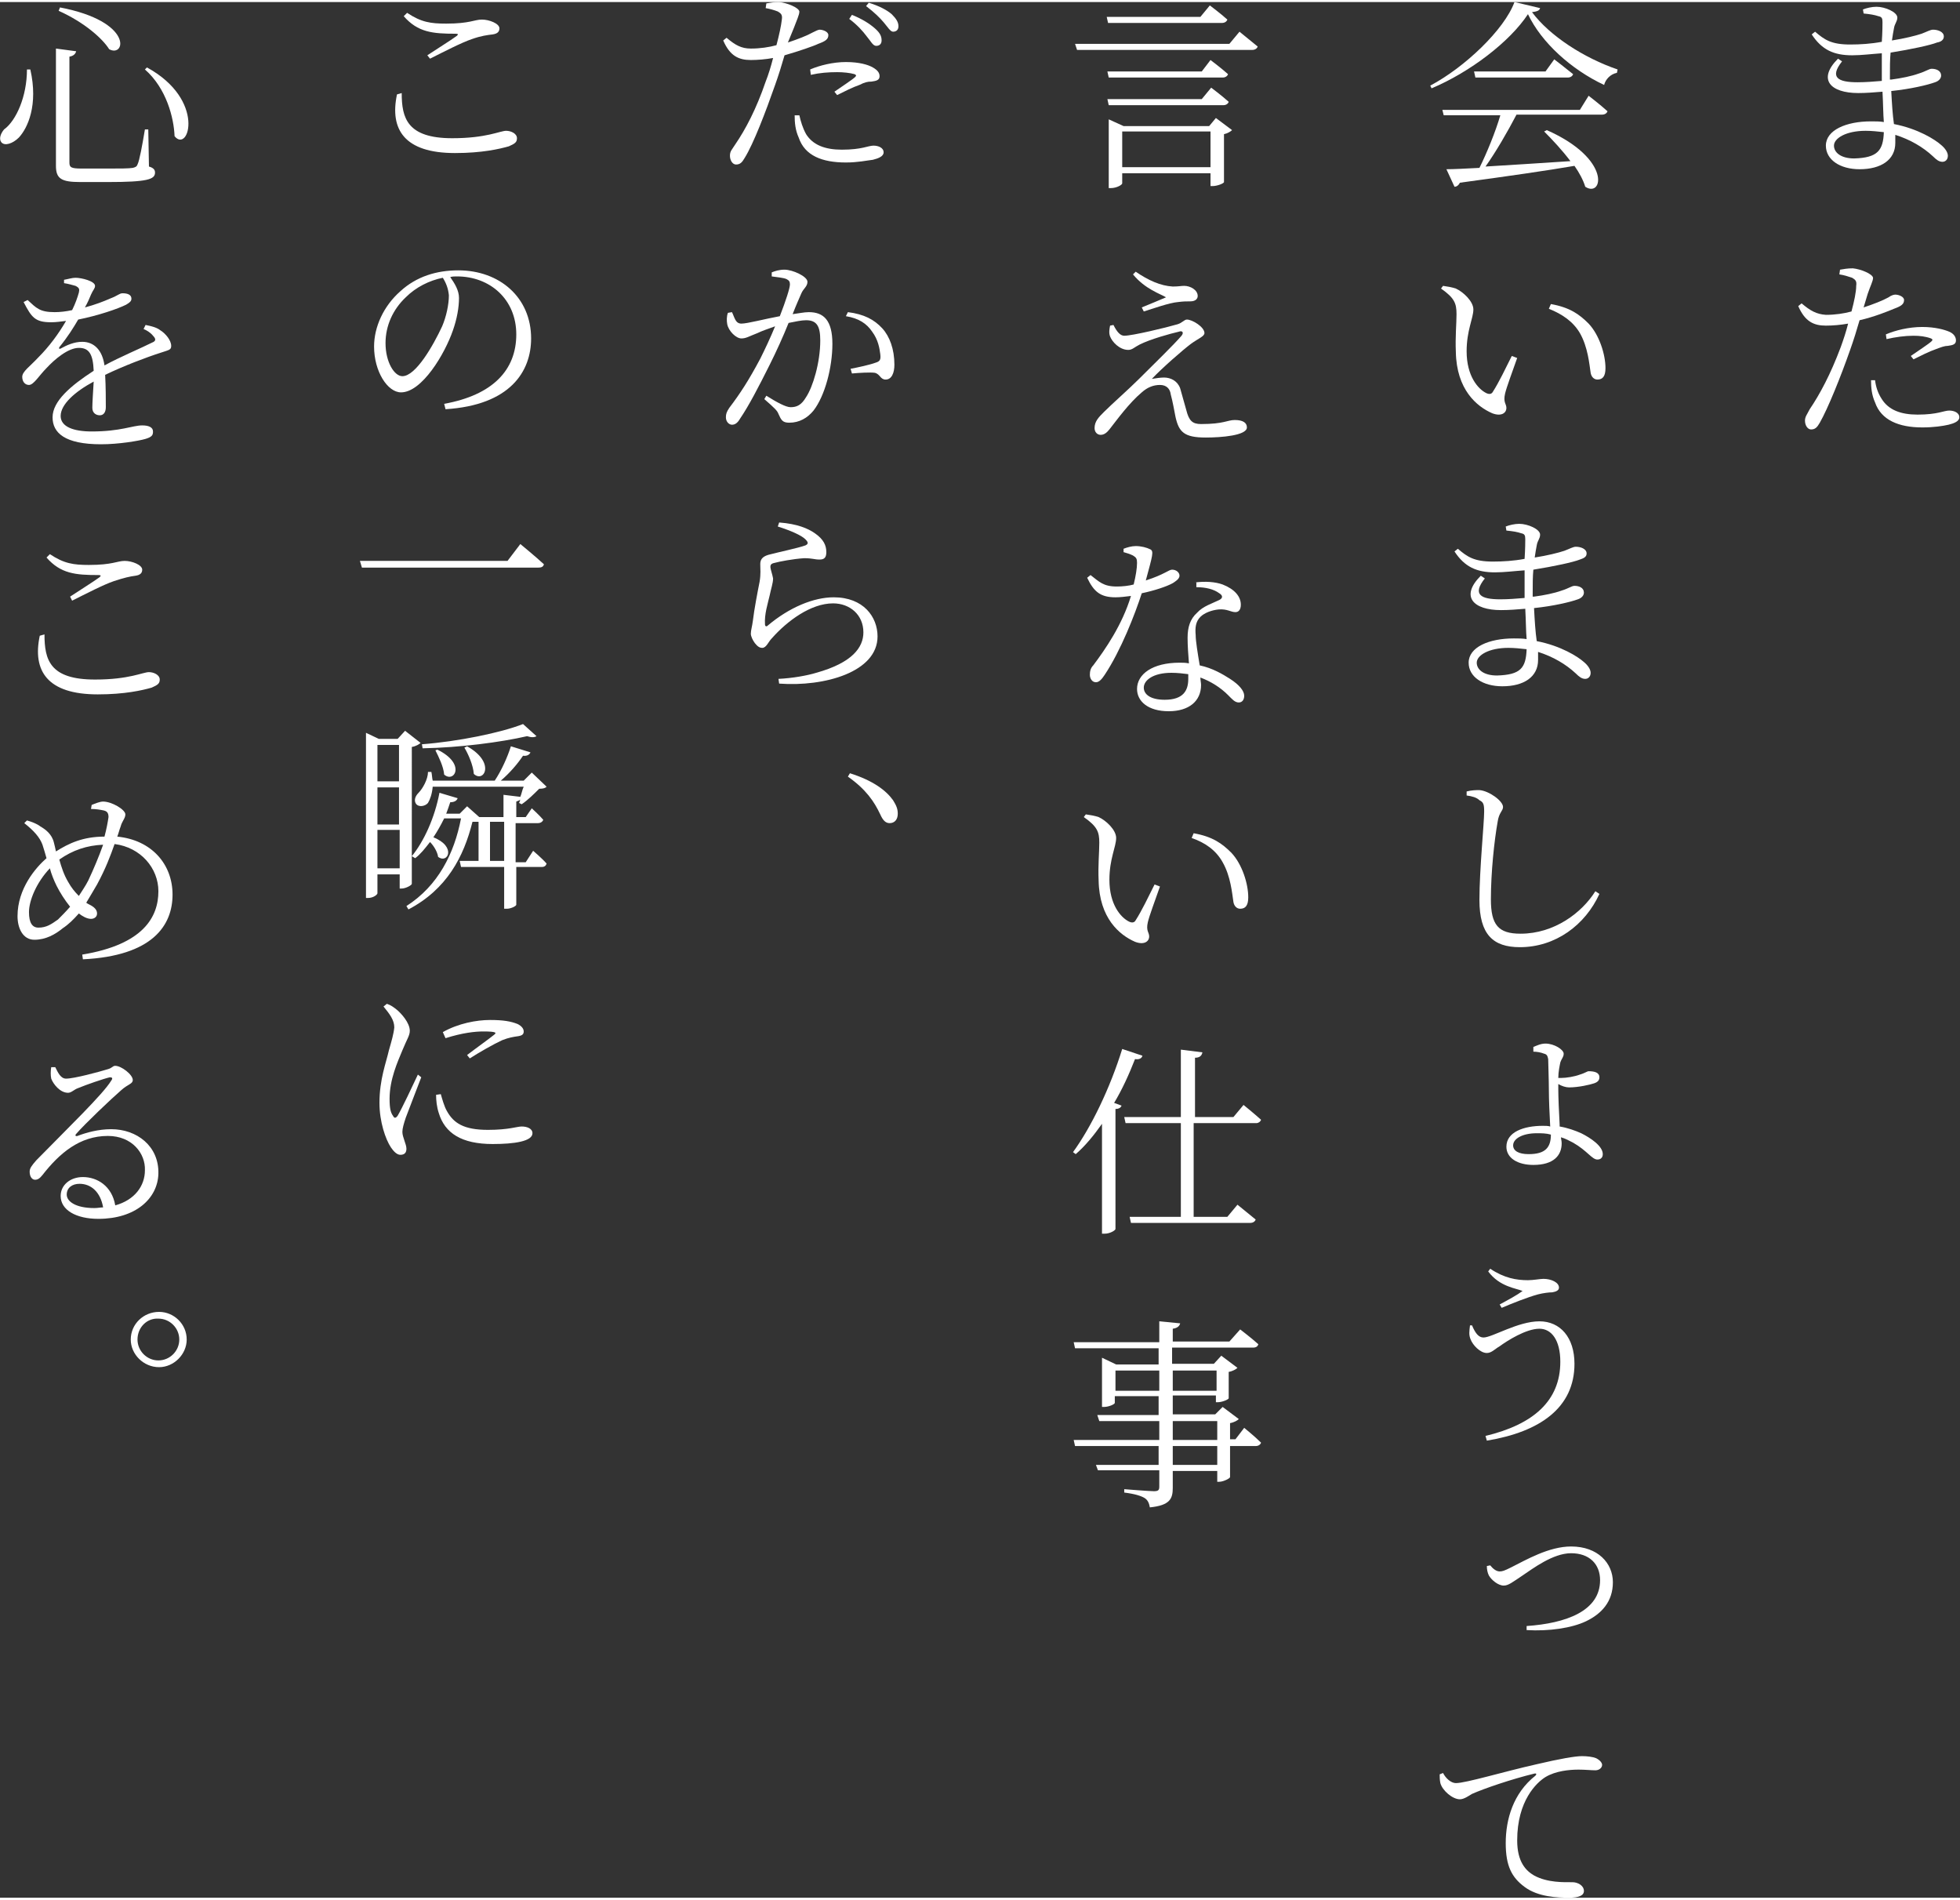 <?xml version="1.0" encoding="utf-8"?>
<!-- Generator: Adobe Illustrator 26.0.1, SVG Export Plug-In . SVG Version: 6.00 Build 0)  -->
<svg version="1.1" id="レイヤー_1" xmlns="http://www.w3.org/2000/svg" xmlns:xlink="http://www.w3.org/1999/xlink" x="0px"
	 y="0px" viewBox="0 0 290.8 281.2" style="enable-background:new 0 0 290.8 281.2;" xml:space="preserve" preserveAspectRatio="xMinYMid" width="291" height="282">
<rect x="0" y="0" width="290.8" height="281.2" fill="#333333" stroke="none"/>
<style type="text/css">
	.st0{fill:#FFFFFF;}
</style>
<g>
	<path class="st0" d="M280.6,11.5c1.5-0.2,3-0.5,4.1-0.9c1-0.3,1.5-0.7,1.9-0.7c0.7,0,1.4,0.3,1.4,1c0,0.4-0.3,0.8-0.9,1
		c-1.1,0.4-3.6,1-6.5,1.3c0.1,1.9,0.2,3.5,0.4,4.9c3.6,0.7,6.1,2.3,7,3.1c0.6,0.5,1,1.1,1,1.6c0,0.6-0.4,0.9-0.8,0.9
		c-0.5,0-0.9-0.3-1.4-0.8c-1.5-1.4-3.4-2.5-5.6-3.2c0,0.4,0,0.8,0,1.2c0,2.5-2.1,3.9-5.3,3.9c-2.9,0-5-1.4-5-3.5
		c0-2.3,3-3.6,6.7-3.6c0.7,0,1.3,0,1.9,0.1c-0.1-1.1-0.1-2.7-0.2-4.5c-1.2,0.1-2.4,0.2-3.6,0.2c-4.1,0-6.1-2-3-5.1l0.6,0.4
		c-1.9,2.4-0.6,3.1,2.3,3.1c1.2,0,2.4-0.1,3.6-0.2v-1.2c0-1,0-2,0-2.9c-1.5,0.1-3,0.3-4.4,0.3c-2.7,0-4.5-0.8-6-3.1l0.5-0.4
		c1.4,1.2,2.4,1.9,5.2,1.9c1.5,0,3.1-0.1,4.7-0.4c0.1-1.5,0.1-2.6,0.1-2.9c0-0.6-0.1-0.8-0.6-0.9c-0.6-0.2-1.2-0.3-2.2-0.4l-0.1-0.6
		c0.5-0.2,1.3-0.4,2-0.4c1.3,0,3.1,0.8,3.1,1.6c0,0.6-0.4,0.9-0.5,1.6c-0.1,0.5-0.2,1.1-0.3,1.8c1.9-0.3,3.5-0.7,4.4-1
		c0.8-0.3,1.3-0.6,1.7-0.6c0.7,0,1.6,0.3,1.6,1c0,0.5-0.4,0.8-1,0.9c-1,0.4-3.8,1-6.9,1.5c-0.1,1-0.1,2.2-0.1,3.6V11.5z M279.5,19.3
		c-0.9-0.1-1.8-0.2-2.7-0.2c-2.9,0-4.7,1.1-4.7,2.2c0,1,1,1.9,3,1.9C278.6,23.1,279.4,22,279.5,19.3z"/>
	<path class="st0" d="M276.5,45.3c1.5-0.5,2.8-1,3.7-1.5c0.4-0.3,0.8-0.4,1-0.4c0.5,0,1.3,0.3,1.3,0.8c0,0.6-0.4,0.9-1.5,1.3
		c-0.7,0.3-2.9,1.2-5.1,1.7c-0.4,1.4-0.9,3-1.4,4.4c-1.4,4-3.3,8.7-4.5,10.8c-0.4,0.7-0.7,1-1.3,1c-0.5,0-0.9-0.6-0.9-1.3
		c0-0.6,0.3-0.9,0.7-1.7c1.5-2.2,3.1-5.2,4.6-9.2c0.4-1.1,0.8-2.3,1.1-3.5c-1.1,0.2-2.3,0.3-3.3,0.3c-1.8,0-3.1-0.6-4.1-2.9l0.5-0.4
		c1.3,1.1,2.2,1.6,3.6,1.7c1.4,0,2.7-0.2,3.8-0.5c0.4-1.5,0.7-2.9,0.7-3.8c0.1-0.7-0.1-0.9-0.6-1.2c-0.6-0.2-1.2-0.4-1.9-0.5
		l0.1-0.7c0.6-0.1,1.1-0.2,1.9-0.2c1.1,0.1,2.9,0.8,3,1.4c0,0.5-0.4,1.2-0.8,2.4L276.5,45.3z M278.2,56.1c0.1,0.9,0.4,1.9,1,2.8
		c1,1.6,2.8,2.3,5.3,2.3c3,0,3.9-0.6,4.7-0.6c0.7,0,1.5,0.3,1.5,1c0,0.6-0.8,0.9-1.6,1.1c-0.9,0.2-2.2,0.4-3.9,0.4
		c-3.5,0-6.1-1.1-7-3.7c-0.5-1.1-0.6-2.2-0.6-3.3L278.2,56.1z M279.8,49.3c1.4-0.6,3.4-1.1,5.4-1.1c1.9,0,3.3,0.4,4,0.7s1,0.8,1,1.3
		c0,0.6-0.5,0.7-1.2,0.8c-0.5,0-1,0.2-1.8,0.5c-0.9,0.3-2.3,1-3.3,1.5l-0.4-0.5c1-0.7,2.7-1.8,3.1-2.2c0.2-0.2,0.1-0.3-0.1-0.4
		c-0.8-0.3-1.7-0.4-2.6-0.4c-1.3,0-2.7,0.2-4,0.5L279.8,49.3z"/>
	<path class="st0" d="M228.5,0.9c-0.1,0.4-0.5,0.5-1.2,0.6c2.6,3.5,7.7,6.8,12.7,8.5l-0.1,0.5c-1,0.2-1.7,1-1.9,1.8
		c-4.9-2.3-9.3-6.3-11.3-10.5c-2.7,4.1-8.6,8.6-14.3,11l-0.2-0.4c5.1-2.7,11-8.3,12.5-12.4L228.5,0.9z M235.7,13.9
		c0,0,1.7,1.3,2.8,2.3c-0.1,0.3-0.4,0.5-0.8,0.5H225c-1.3,2.5-3.1,5.6-4.6,7.7c3.5-0.2,7.9-0.5,12.6-0.8c-1.2-1.6-2.7-3.2-3.9-4.4
		l0.4-0.2c9.7,4.3,8.3,10.1,5.7,8.4c-0.3-1-0.9-2.1-1.6-3.1c-4.1,0.7-9.6,1.5-17,2.5c-0.2,0.4-0.5,0.6-0.8,0.6l-1.2-2.6
		c1.2,0,2.9-0.1,4.9-0.2c1.1-2.2,2.4-5.4,3.1-7.8h-8.4l-0.2-0.8h20.4L235.7,13.9z M230.6,8.5c0,0,1.7,1.3,2.8,2.2
		c-0.1,0.3-0.4,0.5-0.8,0.5h-13.7l-0.2-0.9h10.6L230.6,8.5z"/>
	<path class="st0" d="M216.1,46.3c0-1.6-0.3-2.4-2.3-3.8l0.3-0.4c0.7,0.1,1.3,0.2,1.9,0.4c1.1,0.5,2.6,1.9,2.6,3.1
		c0,1.3-1,3.1-1,6.2c0,3.7,1.7,5.6,2.9,6.2c0.4,0.2,0.8,0.2,1-0.2c0.9-1.4,1.9-3.5,2.8-5.3l0.8,0.3c-0.7,2-1.6,4.4-1.8,5.3
		c-0.3,1.3,0.2,1.5,0.2,2.1c0,0.8-0.8,1.3-2.1,0.8c-2.3-1-5.3-3.5-5.4-9.1C215.9,49.7,216.1,47.7,216.1,46.3z M229.8,45.5l0.3-0.7
		c2.8,0.5,4.2,1.5,5.6,2.9c1.6,1.7,2.5,4.6,2.5,6.6c0,1.2-0.4,1.7-1.2,1.7c-0.5,0-0.9-0.4-1-1c-0.2-1.3-0.4-3.8-1.6-5.9
		C233.4,47.4,231.8,46.3,229.8,45.5z"/>
	<path class="st0" d="M227.6,88.2c1.5-0.2,3-0.5,4.1-0.9c1-0.3,1.5-0.7,1.9-0.7c0.7,0,1.4,0.3,1.4,1c0,0.4-0.3,0.8-0.9,1
		c-1.1,0.4-3.6,1-6.5,1.3c0.1,1.9,0.2,3.5,0.4,4.9c3.6,0.7,6.1,2.3,7,3.1c0.6,0.5,1,1.1,1,1.6c0,0.6-0.4,0.9-0.8,0.9
		c-0.5,0-0.9-0.3-1.4-0.8c-1.5-1.4-3.4-2.5-5.6-3.2c0,0.4,0,0.8,0,1.2c0,2.5-2.1,3.9-5.3,3.9c-2.9,0-5-1.4-5-3.5
		c0-2.3,3-3.6,6.7-3.6c0.7,0,1.3,0,1.9,0.1c-0.1-1.1-0.1-2.7-0.2-4.5c-1.2,0.1-2.4,0.2-3.6,0.2c-4.1,0-6.1-2-3-5.1l0.6,0.4
		c-1.9,2.4-0.6,3.1,2.3,3.1c1.2,0,2.4-0.1,3.6-0.2v-1.2c0-1,0-2,0-2.9c-1.5,0.1-3,0.3-4.4,0.3c-2.7,0-4.5-0.8-6-3.1l0.5-0.4
		c1.4,1.2,2.4,1.9,5.2,1.9c1.5,0,3.1-0.1,4.7-0.4c0.1-1.5,0.1-2.6,0.1-2.9c0-0.6-0.1-0.8-0.6-0.9c-0.6-0.2-1.2-0.3-2.2-0.4l-0.1-0.6
		c0.5-0.2,1.3-0.4,2-0.4c1.3,0,3.1,0.8,3.1,1.6c0,0.6-0.4,0.9-0.5,1.6c-0.1,0.5-0.2,1.1-0.3,1.8c1.9-0.3,3.5-0.7,4.4-1
		c0.8-0.3,1.3-0.6,1.7-0.6c0.7,0,1.6,0.3,1.6,1c0,0.5-0.4,0.7-1,0.9c-1,0.4-3.8,1-6.9,1.5c-0.1,1-0.1,2.2-0.1,3.6V88.2z M226.5,96
		c-0.9-0.1-1.8-0.2-2.7-0.2c-2.9,0-4.7,1.1-4.7,2.2c0,1,1,1.9,3,1.9C225.6,99.8,226.4,98.8,226.5,96z"/>
	<path class="st0" d="M217.6,117.7v-0.6c0.8-0.2,1.4-0.2,1.9-0.2c1.4,0.1,3.5,1.6,3.5,2.5c0,0.6-0.6,0.8-0.8,2.2
		c-0.5,2.8-1,7.5-1,11.5c0,3.8,1.1,5.1,4.4,5.1c5,0,9.1-3.1,11.1-6.3l0.6,0.4c-2.1,4.6-6.5,7.9-11.8,7.9c-4,0-6-1.9-6-7
		c0-4.5,0.7-11.4,0.7-13.1c0-1.1-0.1-1.4-0.7-1.7C219.1,118,218.4,117.8,217.6,117.7z"/>
	<path class="st0" d="M231.4,166.8c1.2,0.2,2.3,0.6,3.2,1c1.4,0.7,3.2,1.9,3.2,3.1c0,0.5-0.3,0.8-0.8,0.8c-0.8,0-1.5-1.3-3.6-2.5
		c-0.6-0.3-1.1-0.6-1.8-0.8c0,0.3,0.1,0.5,0.1,0.9c0,1.8-1.2,3.2-4.2,3.2c-2.3,0-4-1-4-2.7c0-2.2,2.6-3.1,5.4-3.1
		c0.4,0,0.8,0,1.1,0.1c-0.1-1.7-0.2-4.1-0.2-5.5c0-1.3-0.1-4.1-0.1-4.5c-0.1-0.5-0.2-0.7-0.6-0.8c-0.5-0.2-1.1-0.3-1.6-0.3V155
		c0.5-0.2,1.1-0.5,1.8-0.5c1.3,0,2.7,0.9,2.7,1.5c0,0.5-0.3,0.7-0.5,1.3c-0.1,0.5-0.3,1.4-0.3,2.3c0.2,0,0.3,0,0.4,0
		c0.8,0,2-0.2,2.8-0.5c0.7-0.2,1.1-0.5,1.3-0.5c0.9,0,1.6,0.2,1.6,0.9c0,0.4-0.2,0.7-0.8,0.9c-0.6,0.2-2.3,0.6-3.7,0.6
		c-0.5,0-1.1-0.2-1.6-0.5c0,0.3,0,0.6,0,0.8c0,1.1,0.1,3.5,0.2,5.2L231.4,166.8z M230.1,168c-0.7-0.2-1.4-0.2-2.1-0.2
		c-2.1,0-3.5,0.8-3.5,1.8c0,0.8,0.8,1.3,2.3,1.3C229.3,170.9,230.1,169.9,230.1,168z"/>
	<path class="st0" d="M218.4,196.3c0.5,1.2,1,1.8,1.7,1.8c1.3,0,5.1-2.4,8.3-2.4c3.1,0,5.2,2.4,5.2,6.3c0,6.5-5.1,10.1-13,11.4
		l-0.2-0.7c7.1-1.7,11.1-5.2,11.1-11c0-3.2-1.3-4.9-3.1-4.9c-2,0-4.8,1.8-5.9,2.6c-0.7,0.4-1.2,1-1.9,1c-1,0-2.1-1.2-2.4-2
		c-0.3-0.7-0.2-1.2-0.1-2.1L218.4,196.3z M220.8,188.3l0.3-0.4c2.1,1.4,3.9,1.7,5.6,1.7c0.8,0,1.8-0.2,2.3-0.2
		c1.1,0,2.3,0.5,2.3,1.3c0,0.4-0.4,0.6-1,0.7c-0.5,0-1.3,0.1-2.1,0.3c-1.5,0.4-4,1.4-5.4,2l-0.3-0.5c1.3-0.7,2.6-1.4,3.4-2
		C225,190.8,222.5,190.6,220.8,188.3z"/>
	<path class="st0" d="M221.1,231.9c0.4,0.5,0.9,0.9,1.4,0.9c0.4,0,0.7-0.1,1.7-0.6c2.2-1.1,5.6-3.1,8.9-3.1c4,0,6.2,2.5,6.2,5.3
		c0,2.9-1.7,4.7-4,5.8c-2.1,1-5.5,1.5-8.8,1.3l0-0.6c5.8-0.4,10.9-2.2,10.9-6.8c0-2.4-1.6-4-4.3-4c-2.7,0-5.7,2.3-7.2,3.3
		c-1.5,1-2.1,1.5-2.8,1.5c-0.8,0-1.8-0.8-2.2-1.5c-0.2-0.4-0.3-0.9-0.3-1.4L221.1,231.9z"/>
	<path class="st0" d="M214.1,262.7c0.4,0.8,1.2,1.5,1.9,1.5c1.5,0,7.1-1.7,12-2.8c3.4-0.8,5.7-1.2,6.7-1.2c0.8,0,1.6,0.1,2.1,0.3
		c0.6,0.3,0.9,0.7,0.9,1c0,0.4-0.4,0.8-1,0.8c-0.6,0-1.5-0.1-2.5-0.1c-1.4,0-3.4,0.2-4.9,1.1c-1.3,0.8-4.2,3.5-4.2,9.4
		c0,3.2,1.3,4.5,2.5,5.2c2,1.1,4.5,1,5.7,1c0.8,0,1.7,0.5,1.7,1.3c0,0.7-0.8,1-2.2,1c-1.7,0-4.6-0.1-6.6-1.6
		c-1.9-1.4-2.8-3.1-2.8-6.5c0-3.5,1.1-7.4,4.4-10c0.2-0.2,0.2-0.4-0.2-0.3c-3.3,0.8-7.4,2.2-9.2,3c-0.5,0.3-1.2,0.8-1.8,0.8
		c-1.1,0-2.6-1.3-2.9-2.4c-0.1-0.5-0.1-0.9-0.1-1.3L214.1,262.7z"/>
	<path class="st0" d="M183.9,4.4c0,0,1.6,1.3,2.7,2.2c-0.1,0.3-0.4,0.5-0.8,0.5h-26l-0.3-0.9h22.9L183.9,4.4z M164.4,3.1l-0.2-0.9
		h13.9l1.4-1.7c0,0,1.6,1.2,2.6,2.1c-0.1,0.3-0.4,0.5-0.8,0.5H164.4z M179.6,8.6c0,0,1.6,1.2,2.6,2.1c-0.1,0.3-0.4,0.5-0.8,0.5
		h-16.9l-0.2-0.9h14L179.6,8.6z M164.3,14.4h14l1.4-1.7c0,0,1.6,1.2,2.6,2.1c-0.1,0.3-0.4,0.5-0.8,0.5h-17L164.3,14.4z M180.4,17.2
		l2.4,1.8c-0.2,0.2-0.7,0.5-1.2,0.6v7.1c0,0.2-1,0.6-1.7,0.6h-0.3v-1.9h-13.1v1.5c0,0.2-0.8,0.7-1.7,0.7h-0.3V17.4l2.2,1h12.7
		L180.4,17.2z M179.6,24.5v-5.3h-13.1v5.3H179.6z"/>
	<path class="st0" d="M165.2,47.9c0.5,1,1,1.6,1.6,1.6c1.2,0,6.2-1.2,7.9-1.7c0.7-0.2,1-0.7,1.4-0.7c0.8,0,2.6,1.1,2.6,2
		c0,0.5-0.9,0.8-2,1.6c-1.2,0.9-4.3,3.6-5.8,5.2c0.6-0.1,1.3-0.2,1.8-0.2c1,0,2,0.5,2.4,1.6c0.3,1,0.6,2.2,0.9,3.2
		c0.4,1.6,0.9,2.1,2.2,2.1c3.4,0,3.9-0.6,5-0.6c1.2,0,1.8,0.4,1.8,1.1c0,1.2-3.8,1.5-6.1,1.5c-3.2,0-4-0.8-4.5-3.1
		c-0.2-1-0.4-2.2-0.7-3.3c-0.1-0.8-0.6-1.4-1.6-1.4c-0.9,0-1.8,0.3-2.7,1.1c-1.9,1.6-3.7,4.1-4.8,5.5c-0.4,0.5-0.8,0.8-1.3,0.8
		c-0.5,0-0.9-0.4-0.9-1c0-1,0.6-1.6,1.4-2.4c1.2-1.2,3.7-3.4,5.2-4.9c2.2-2.2,5.1-5,6.3-6.4c0.4-0.5,0.1-0.8-0.4-0.6
		c-1.3,0.3-4.2,1.1-5.8,1.9c-0.8,0.4-1.1,0.8-1.7,0.8c-1.3,0-2.4-1.2-2.7-2c-0.2-0.5-0.1-1.1,0-1.6L165.2,47.9z M168.1,40.4l0.4-0.4
		c1.9,1.3,3.7,2.1,5.5,2.2c0.9,0,1.2-0.1,1.7-0.1c0.9,0,2,0.6,2,1.5c0,0.4-0.3,0.8-1.1,0.8c-0.6,0-1,0-1.8,0.1
		c-1.3,0.1-3.8,1-5.1,1.4l-0.3-0.6c1.2-0.5,2.7-1.1,3.6-1.5C172.2,43.3,169.9,42.6,168.1,40.4z"/>
	<path class="st0" d="M166.7,81.1c0.5-0.2,1.2-0.4,1.8-0.4c0.8,0,1.6,0.2,2.2,0.5c0.5,0.3,0.3,0.9-0.7,4.6c2.8-0.9,3.4-1.6,3.9-1.6
		c0.6,0,1.1,0.4,1.1,0.9s-0.7,0.9-1,1.1c-0.9,0.5-2.7,1.1-4.6,1.5c-1,3.1-3.1,8.5-5.5,12.1c-0.4,0.6-0.8,1.1-1.3,1.1
		c-0.6,0-0.9-0.6-0.9-1.1c0-0.5,0.1-1,0.5-1.4c1.8-2.4,4.3-6,5.6-10.3c-0.8,0.1-1.6,0.2-2.3,0.2c-2.2,0-3.2-0.8-4.2-2.9l0.5-0.4
		c1.3,1,1.9,1.7,3.9,1.7c0.8,0,1.8-0.1,2.5-0.3c0.3-1.2,0.5-2.4,0.5-3.2c0-0.6-0.1-0.8-0.6-1.1c-0.4-0.2-1-0.4-1.4-0.5V81.1z
		 M177.3,86.1c1.5-0.2,3-0.1,4.1,0.3c1.8,0.7,2.7,1.8,2.7,3c0,0.7-0.3,1.1-0.8,1.1c-0.7,0-1.2-0.5-2.5-0.4c-1,0.1-2.1,0.5-2.7,1.1
		c-0.7,0.7-0.8,1.6-0.7,2.7c0,0.9,0.3,2.7,0.6,4.5c1.9,0.4,3.4,1.3,4.5,2c1.4,0.9,2.1,1.8,2.1,2.5c0,0.6-0.3,1-0.8,1
		c-0.6,0-1-0.5-1.6-1.1c-1.1-1.1-2.5-2-4.1-2.6c0,0.4,0.1,0.8,0.1,1.1c0,2.4-1.8,3.9-4.8,3.9c-3.1,0-4.7-1.5-4.7-3.3
		c0-2.2,2.3-3.9,6.3-3.9c0.5,0,0.9,0,1.4,0.1c-0.1-1.3-0.2-2.6-0.2-3.8c0-1.6,0.4-2.8,1.4-3.7c0.9-1,2.3-1.4,3.3-1.9
		c0.6-0.3,0.5-0.7,0-1c-0.8-0.6-2-0.9-3.4-0.9V86.1z M176.3,99.7c-0.8-0.1-1.6-0.2-2.5-0.2c-2.7,0-4.1,1.1-4.1,2.2
		c0,1,1,1.8,3.1,1.8c2.8,0,3.5-1.4,3.5-3.1V99.7z"/>
	<path class="st0" d="M163.1,124.7c0-1.6-0.3-2.4-2.3-3.8l0.3-0.4c0.7,0.1,1.3,0.2,1.9,0.4c1.1,0.5,2.6,1.9,2.6,3.1
		c0,1.3-1,3.1-1,6.2c0,3.7,1.7,5.6,2.9,6.2c0.4,0.2,0.8,0.2,1-0.2c0.9-1.4,1.9-3.5,2.8-5.3l0.8,0.3c-0.7,2-1.6,4.4-1.8,5.3
		c-0.3,1.3,0.2,1.5,0.2,2.1c0,0.8-0.8,1.3-2.1,0.8c-2.3-1-5.3-3.5-5.4-9.1C162.9,128.1,163.1,126.1,163.1,124.7z M176.8,124l0.3-0.7
		c2.8,0.5,4.2,1.5,5.6,2.9c1.6,1.7,2.5,4.6,2.5,6.6c0,1.2-0.4,1.7-1.2,1.7c-0.5,0-0.9-0.4-1-1c-0.2-1.3-0.4-3.8-1.6-5.9
		C180.4,125.8,178.8,124.7,176.8,124z"/>
	<path class="st0" d="M169.5,156.3c-0.1,0.4-0.5,0.6-1.1,0.5c-0.9,2.3-1.9,4.5-3.1,6.5l1.1,0.4c-0.1,0.3-0.4,0.5-0.9,0.5V182
		c0,0.2-0.8,0.7-1.6,0.7h-0.4v-16.3c-1.2,1.7-2.5,3.3-3.9,4.5l-0.4-0.3c2.7-3.7,5.5-9.5,7.3-15.3L169.5,156.3z M177.1,166.3v13.9h5
		l1.5-1.8c0,0,1.6,1.3,2.7,2.2c-0.1,0.3-0.4,0.5-0.8,0.5h-17.7l-0.2-0.9h7.6v-13.9h-8.2l-0.2-0.9h8.4v-10l3.2,0.4
		c-0.1,0.5-0.4,0.8-1.1,0.8v8.8h5.7l1.5-1.8c0,0,1.6,1.3,2.6,2.2c-0.1,0.3-0.4,0.5-0.7,0.5H177.1z"/>
	<path class="st0" d="M184.6,211.5c0,0,1.6,1.3,2.5,2.2c-0.1,0.3-0.4,0.5-0.8,0.5h-3.8v4.6c0,0.2-1,0.7-1.6,0.7h-0.3v-1.6H174v2.5
		c0,1.6-0.4,2.6-3.4,2.9c-0.1-0.6-0.3-1.1-0.8-1.4c-0.5-0.3-1.4-0.6-3-0.8v-0.5c0,0,3.7,0.3,4.4,0.3c0.7,0,0.8-0.2,0.8-0.7v-2.4
		h-9.1l-0.3-0.8h9.3v-2.8h-12.4l-0.2-0.9H172v-2.8h-8.9l-0.3-0.9h9.1v-2.8h-6.5v1c0,0.2-0.9,0.6-1.6,0.6h-0.3v-7.3l2.1,1h6.3v-2.4
		h-12.4l-0.2-0.9H172v-3.1l3.1,0.3c-0.1,0.4-0.4,0.7-1.1,0.8v1.9h8.4l1.6-1.8c0,0,1.7,1.3,2.7,2.2c-0.1,0.3-0.3,0.5-0.8,0.5h-12v2.4
		h6.2l1.1-1.2l2.4,1.8c-0.2,0.2-0.7,0.5-1.3,0.6v3.9c0,0.2-1,0.6-1.6,0.6h-0.3v-1H174v2.8h6.3l1.1-1.1l2.4,1.8
		c-0.2,0.2-0.7,0.5-1.3,0.6v2.4h0.8L184.6,211.5z M172,206v-3h-6.5v3H172z M174,203v3h6.5v-3H174z M174,213.3h6.6v-2.8H174V213.3z
		 M180.6,214.2H174v2.8h6.6V214.2z"/>
	<path class="st0" d="M116.9,6c1.5-0.5,2.8-1,3.7-1.5c0.4-0.2,0.8-0.4,1-0.4c0.5,0,1.3,0.3,1.3,0.8c0,0.6-0.4,0.9-1.5,1.3
		c-0.6,0.3-2.9,1.1-5,1.7c-0.4,1.4-0.9,3-1.4,4.4c-1.4,4-3.2,8.7-4.5,10.8c-0.4,0.7-0.7,1-1.3,1c-0.5,0-0.9-0.6-0.9-1.3
		c0-0.7,0.3-0.9,0.8-1.7c1.5-2.2,3.1-5.2,4.5-9.3c0.4-1,0.8-2.3,1.1-3.5c-1.1,0.2-2.3,0.3-3.3,0.3c-1.8,0-3.1-0.6-4.1-2.9l0.5-0.4
		c1.3,1.1,2.2,1.6,3.6,1.6c1.4,0,2.7-0.2,3.8-0.5c0.4-1.5,0.7-2.9,0.8-3.8c0.1-0.7-0.1-0.9-0.6-1.2c-0.5-0.2-1.2-0.4-1.8-0.5
		l0.1-0.7c0.6-0.1,1.1-0.2,1.9-0.2c1.1,0.1,2.9,0.8,3,1.4c0,0.5-0.4,1.3-0.8,2.4L116.9,6z M118.6,16.8c0.2,0.9,0.5,1.9,1,2.8
		c1,1.6,2.8,2.3,5.3,2.3c3,0,3.9-0.6,4.7-0.6c0.7,0,1.5,0.3,1.5,1c0,0.6-0.8,0.9-1.6,1.1c-0.9,0.1-2.2,0.4-4,0.4c-3.5,0-6.1-1-7-3.7
		c-0.5-1.1-0.6-2.2-0.6-3.3L118.6,16.8z M120.2,10c1.4-0.6,3.4-1.1,5.3-1.1c2,0,3.3,0.4,4,0.8c0.7,0.4,1,0.8,1,1.3
		c0,0.6-0.5,0.7-1.2,0.8c-0.6,0-1,0.1-1.8,0.5c-0.9,0.3-2.3,1-3.3,1.5l-0.4-0.5c1-0.7,2.7-1.8,3.1-2.2c0.2-0.2,0.1-0.3-0.1-0.4
		c-0.7-0.2-1.7-0.3-2.6-0.3c-1.3,0-2.6,0.1-3.9,0.4L120.2,10z M126.4,1.9c1.5,0.6,2.6,1.3,3.4,2c0.8,0.7,1,1.2,1,1.8
		c0,0.5-0.3,0.8-0.8,0.8c-0.5,0-0.8-0.7-1.4-1.4c-0.6-0.8-1.4-1.7-2.6-2.6L126.4,1.9z M128.9,0.1c1.6,0.5,2.7,1.1,3.4,1.7
		c0.7,0.7,1,1.2,1,1.8c0,0.5-0.3,0.8-0.8,0.8c-0.4,0-0.8-0.7-1.4-1.4c-0.6-0.7-1.3-1.4-2.6-2.4L128.9,0.1z"/>
	<path class="st0" d="M114.5,40.1c0.5-0.2,1.1-0.4,1.9-0.4c1.2,0,3.4,1,3.4,1.8c0,0.7-0.6,1-0.9,1.7c-0.3,0.7-0.8,1.8-1.3,3.1
		c0.8-0.1,1.7-0.3,2.4-0.3c2.2,0,3.5,1.2,3.5,4.7c0,3.5-1.1,7.7-2.8,9.9c-0.9,1.1-2.1,1.8-3.6,1.8c-1,0-1.2-0.4-1.6-1.3
		c-0.2-0.5-0.5-0.8-2.1-2.2l0.3-0.5c1.6,1,2.9,1.7,3.6,1.7c0.9,0,1.6-0.3,2.3-1.5c1-1.5,2.1-5.1,2.1-8.4c0-2.1-0.5-3-2.1-3
		c-0.7,0-1.6,0.2-2.6,0.4c-0.8,2-1.8,4.2-2.8,6.2c-1.6,3.2-3.1,6.1-4.4,8c-0.4,0.7-0.8,0.9-1.2,0.9s-0.9-0.4-0.9-1.1
		c0-0.5,0.1-0.8,0.5-1.4c1.6-2.1,2.9-4.1,4.6-7.3c0.7-1.4,1.5-3.1,2.2-4.8c-1.1,0.4-2,0.7-2.6,1c-1.3,0.5-1.7,0.8-2.4,0.8
		c-0.8,0-1.9-1.1-2.1-2.1c-0.1-0.5-0.1-1.2,0.1-1.7l0.6-0.1c0.4,0.8,0.5,1.7,1.4,1.7c0.9,0,3.5-0.7,5.7-1.1c0.9-2.3,1.5-4.2,1.5-4.7
		c0-0.4-0.1-0.6-0.5-0.8c-0.4-0.2-1.5-0.3-2.2-0.4V40.1z M125.8,46c2.4,0.3,3.9,1.1,5.1,2.4c1.1,1.2,1.8,3.1,1.8,5.4
		c0,1.2-0.4,2.2-1.3,2.2c-0.8,0-0.8-0.8-1.6-1c-0.6-0.1-2.4,0-3.4,0.1l-0.2-0.7c1.1-0.2,2.9-0.6,3.7-0.9c0.7-0.2,0.8-0.5,0.7-1.3
		c-0.1-0.8-0.3-2.1-1.2-3.3c-0.8-1.2-2-2-3.9-2.3L125.8,46z"/>
	<path class="st0" d="M115.4,77.8l0.2-0.6c2.7,0.2,4.3,0.9,5.3,1.6c1.3,0.9,1.7,1.8,1.7,2.8c0,0.8-0.3,1.1-1,1.1
		c-0.8,0-1-0.2-2.3-0.2c-1.6,0.1-3.7,0.5-4.4,0.7c-0.5,0.1-0.6,0.3-0.6,0.6c0,0.3,0.3,1.1,0.4,1.7c0,0.7-0.3,1.5-0.5,2.5
		c-0.3,1.3-0.8,2.8-0.7,4.3c0,0.3,0.2,0.4,0.4,0.2c3.2-2.7,6.8-4.2,9.8-4.2c4.4,0,6.5,2.9,6.5,5.8c0,5.3-7.9,7.5-14.6,7l-0.1-0.7
		c2.1-0.1,4.3-0.5,5.6-0.9c5.4-1.5,7-3.8,7-6c0-2.6-2-4.3-4.5-4.3c-3.3,0-6.8,2.6-9.1,5.2c-0.5,0.5-0.8,1.4-1.4,1.4
		c-0.4,0-0.7-0.2-1.1-0.7c-0.3-0.4-0.6-1-0.6-1.4c0-0.5,0.2-1.1,0.3-1.9c0.2-1.7,0.7-4.3,1-5.8c0.2-1.2,0.1-1.9,0.1-2.6
		c0-0.6,0.2-1.1,1.2-1.4c1.5-0.4,4.4-1,5.5-1.4c0.4-0.2,0.5-0.4,0-0.9C118.9,79.1,117.3,78.4,115.4,77.8z"/>
	<path class="st0" d="M126.1,114.4c3.5,1.1,5.4,2.6,6.4,4c0.5,0.8,0.7,1.3,0.7,2c0,0.9-0.5,1.4-1.2,1.4c-0.6,0-1-0.4-1.4-1.3
		c-0.9-1.9-2.1-3.7-4.8-5.6L126.1,114.4z"/>
	<path class="st0" d="M59.6,13.5c0,3.7,0.8,6.7,7.5,6.7c5.1,0,7.1-1.1,8-1.1c0.7,0,1.6,0.4,1.6,1.1c0,0.6-0.3,0.8-1.2,1.2
		c-1.4,0.4-4,1-8,1c-7.5,0-9.7-3.5-8.6-8.7L59.6,13.5z M63.4,7.9c1.5-1,3.3-2.1,4.4-2.9C68,4.8,68,4.7,67.6,4.7
		c-3.4,0-5.6-0.2-7.7-2.6l0.5-0.5c2.1,1.4,3.5,1.6,5.8,1.6c3.5,0,4.2-0.6,5.3-0.6c1.1,0,2.6,0.6,2.6,1.3c0,0.5-0.3,0.8-1,0.9
		C72.3,4.9,71.4,5,70,5.5c-1.5,0.5-4.2,1.9-6.2,2.9L63.4,7.9z"/>
	<path class="st0" d="M65.9,59.6c7.2-1.3,10.7-5,10.7-10.3c0-5.2-3.9-8.6-8.8-8.6c-0.3,0-0.7,0-1,0.1c0.7,1,1.3,2,1.3,3.1
		c0,1.4-0.3,3.1-0.9,4.8c-1.2,3.5-4.6,9.2-7.7,9.2c-2,0-4-3.1-4-6.8c0-2.9,1.4-6,3.9-8.2c2.4-2.2,5.4-3.1,8.6-3.1
		c6.1,0,10.8,4,10.8,10.1c0,4.9-3.1,9.9-12.7,10.5L65.9,59.6z M65.7,40.9c-2,0.4-4,1.4-5.5,2.9c-1.9,1.8-3,4.2-3,6.8
		c0,2.8,1.3,4.9,2.5,4.9c2,0,4.6-4.6,5.9-7.4c0.6-1.4,1-3.2,1-4.6C66.5,42.5,66.2,41.7,65.7,40.9z"/>
	<path class="st0" d="M75.3,82.9l1.9-2.5c0,0,2.2,1.8,3.5,3c-0.1,0.4-0.4,0.5-0.9,0.5H53.7l-0.3-1H75.3z"/>
	<path class="st0" d="M61.1,130.8c0,0.2-0.9,0.7-1.5,0.7h-0.3v-2.1H56v2.8c0,0.2-0.6,0.7-1.4,0.7h-0.3v-24.5l1.9,0.9H59l1.1-1.2
		l2.3,1.8c-0.2,0.2-0.7,0.5-1.3,0.6V130.8z M56,110.2v5.4h3.2v-5.4H56z M59.3,116.5H56v5.5h3.2V116.5z M59.3,128.5v-5.7H56v5.7H59.3
		z M79.1,125.9c0,0,1.3,1.1,2,1.9c-0.1,0.3-0.3,0.5-0.7,0.5h-3.8v5.6c0,0.2-0.8,0.6-1.4,0.6h-0.4v-6.2h-6.4l-0.2-0.9h2.8v-5.8h-0.9
		v0c-1.3,5.2-3.8,10-9.5,13l-0.3-0.5c4.7-3,7.1-7.8,8.1-13h-2.5c-0.5,1-1,1.9-1.6,2.8c3.5,1.4,2.1,4,0.7,2.9
		c-0.1-0.7-0.6-1.6-1.2-2.2c-0.7,0.9-1.4,1.8-2.2,2.4l-0.5-0.3c1.8-2.2,3.4-5.7,4.1-9.4l2.7,0.8c-0.1,0.3-0.4,0.6-1.1,0.6
		c-0.2,0.6-0.4,1.2-0.6,1.7h2l1.1-1.1l1.8,1.6h3.6v-3.3l2.5,0.3c0.2-0.5,0.3-1.1,0.5-1.5H64.2c-0.1,1.1-0.4,1.9-0.7,2.4
		c-0.4,0.5-1.4,0.7-1.8,0.1c-0.3-0.5-0.1-1.1,0.4-1.6c0.6-0.6,1.4-2,1.4-3.1l0.5,0c0.1,0.4,0.1,0.9,0.2,1.3h9.2
		c1-1.5,1.9-3.5,2.4-5.1l2.9,0.9c-0.1,0.3-0.5,0.6-1.1,0.5c-0.8,1.2-2,2.6-3.3,3.7h3.4l1.2-1.2l2.2,2.1c-0.2,0.2-0.5,0.3-1.1,0.3
		c-0.7,0.7-1.7,1.7-2.6,2.3l-0.4-0.2c0.1-0.1,0.1-0.3,0.2-0.5c-0.1,0.1-0.3,0.2-0.6,0.3v2.3h1.4l0.9-1.3c0,0,1.1,1,1.7,1.7
		c-0.1,0.3-0.4,0.5-0.8,0.5h-3.3v5.8H78L79.1,125.9z M79.6,108.9c-0.3,0.2-0.8,0.2-1.4,0c-3.9,0.9-10,1.7-15.5,1.8l-0.1-0.6
		c5.3-0.4,11.7-1.7,15-3L79.6,108.9z M64.9,110.9c4.3,2.1,2.5,5,1,3.7c-0.1-1.2-0.8-2.6-1.3-3.6L64.9,110.9z M69.3,110.4
		c4.3,2.4,2.5,5.5,1,4.1c-0.1-1.3-0.8-2.9-1.4-3.9L69.3,110.4z M74.8,127.4v-5.8h-2.1v5.8H74.8z"/>
	<path class="st0" d="M62.5,159.5c-0.6,1.6-1.9,4.9-2.3,6c-0.3,0.9-0.5,1.6-0.5,2.1c0,0.8,0.6,1.8,0.6,2.5c0,0.6-0.3,0.9-0.9,0.9
		c-0.5,0-1-0.5-1.4-1.1c-0.8-1.2-1.7-3.8-1.7-6.6c0-3.5,1-6,1.4-7.8c0.4-1.4,0.7-2.4,0.8-3.4c0-1.1-0.7-2-1.6-3.1l0.5-0.4
		c0.6,0.2,1,0.5,1.5,0.9c0.6,0.5,1.9,1.9,1.9,3.1c0,0.7-0.4,1.2-1.1,2.9c-0.7,1.7-1.9,4.3-1.9,7.2c0,1.5,0.2,2.1,0.5,2.5
		c0.2,0.4,0.4,0.4,0.7,0c0.6-1,2.3-4.6,3-6.1L62.5,159.5z M65.4,162c0.2,0.7,0.5,1.8,0.9,2.5c1,1.8,2.5,2.8,6.1,2.8
		c3.1,0,4.3-0.5,5-0.5c0.8,0,1.6,0.3,1.6,1c0,1.2-2.7,1.6-5.9,1.6c-4.6,0-7.1-1.6-8-4.6c-0.3-0.9-0.4-1.9-0.4-2.7L65.4,162z
		 M65.7,152.8c2.3-1.3,5-1.8,7-1.8c2,0,3.1,0.2,4.1,0.6c0.6,0.3,0.9,0.7,0.9,1.1c0,0.4-0.2,0.6-0.8,0.7c-0.7,0.1-1.4,0.2-2.4,0.6
		c-1.3,0.6-3.4,1.8-4.8,2.7l-0.4-0.5c1.3-1,3.4-2.5,4-3c0.4-0.3,0.4-0.5-1.6-0.5c-1.2,0-3.1,0.2-5.6,1L65.7,152.8z"/>
	<path class="st0" d="M4.5,10c1.2,5.3-0.4,8.7-1.7,10.1c-0.9,0.9-2.1,1.3-2.6,0.7c-0.4-0.5-0.1-1.3,0.4-1.9C2.4,17.6,4,14,4,10H4.5z
		 M11.3,7.3c-0.1,0.4-0.4,0.7-1,0.8v15.7c0,0.7,0.2,0.9,1.8,0.9h3.9c1.8,0,3.1,0,3.7-0.1c0.4-0.1,0.6-0.2,0.7-0.5
		c0.3-0.6,0.7-2.8,1.1-5.2H22l0.1,5.5c0.7,0.2,0.9,0.5,0.9,0.9c0,1-1.1,1.4-7,1.4h-4.1c-2.8,0-3.6-0.5-3.6-2.4V6.9L11.3,7.3z
		 M16.2,7c-1-1.6-3.7-4-7.5-5.7l0.2-0.5C19.9,2.9,18.6,8.3,16.2,7z M25.9,19.9c-0.1-2.7-1.2-7.1-4.4-9.9l0.3-0.3
		C30.6,14.5,28,22.5,25.9,19.9z"/>
	<path class="st0" d="M21.6,47.9c1,0.2,1.7,0.4,2.2,0.8c0.8,0.5,1.6,1.5,1.6,2.3c0,0.6-0.3,0.6-1.5,1c-2.2,0.7-5.6,2-8.3,3.3
		c0.1,1.7,0.1,3.8,0.1,4.8c0,0.7-0.3,1.2-0.9,1.2c-0.5,0-1.1-0.3-1.1-1.1c0-0.7,0.1-2.3,0.2-3.9C11.1,57.8,9,59.7,9,61.4
		c0,1.6,1.9,2.3,4.6,2.3c4.3,0,6.1-0.9,7.5-0.9c1,0,1.6,0.3,1.6,0.9c0,0.5-0.1,0.8-1.1,1.1c-1,0.3-4,0.8-6.6,0.8
		c-5.4,0-7.2-1.7-7.2-4c0-2.4,2.7-4.7,6.1-6.9c-0.1-2.5-0.7-3.4-2.2-3.4c-1.6,0-3.6,1.7-4.8,3c-1.1,1.1-1.9,2.5-2.6,2.5
		c-0.6,0-1-0.5-1-1.2c0-0.8,1.1-1.5,2.4-2.9c1.6-1.6,3-3.5,4.1-5.4c-0.8,0.1-1.5,0.2-2.2,0.2c-2.4,0-2.9-0.7-4.1-3l0.6-0.3
		C5.4,45.4,5.9,46,8.1,46c0.8,0,1.7-0.1,2.6-0.3c0.5-1,0.8-1.9,1-2.6c0.1-0.5,0.1-0.7-0.5-1c-0.4-0.1-1-0.3-1.7-0.4v-0.5
		c0.6-0.1,1.2-0.3,1.7-0.3c0.9,0,2.9,0.5,2.9,1.2c0,0.4-0.3,0.6-0.6,1.3c-0.2,0.5-0.5,1.2-0.9,1.9c1.5-0.4,2.8-0.9,3.7-1.3
		c1.3-0.5,1.4-0.8,1.9-0.8c0.7,0,1.3,0.2,1.3,0.8c0,0.4-0.3,0.6-0.8,0.9c-1.2,0.6-4.1,1.6-7.1,2.2c-0.7,1.2-1.5,2.5-2.8,4.1
		c-0.1,0.2,0,0.3,0.2,0.2c0.9-0.5,2-1,3.2-1c1.8,0,3,1.3,3.3,3.5c2.4-1.3,5.3-2.5,7.1-3.4c0.5-0.2,0.6-0.5,0.1-1
		c-0.3-0.4-0.9-0.8-1.4-1L21.6,47.9z"/>
	<path class="st0" d="M6.6,93.8c0,3.8,0.8,6.7,7.5,6.7c5.1,0,7.1-1.1,8-1.1c0.7,0,1.6,0.4,1.6,1.1c0,0.6-0.3,0.8-1.2,1.2
		c-1.4,0.4-4,1-8,1c-7.5,0-9.7-3.5-8.6-8.7L6.6,93.8z M10.4,88.2c1.5-1,3.3-2.1,4.4-2.9C15,85.1,15,85,14.6,85
		c-3.4,0-5.6-0.2-7.7-2.6l0.5-0.5c2.1,1.4,3.5,1.6,5.8,1.6c3.5,0,4.2-0.6,5.3-0.6c1.1,0,2.6,0.6,2.6,1.3c0,0.5-0.3,0.8-1,0.9
		c-0.8,0.1-1.7,0.3-3.2,0.8c-1.5,0.5-4.2,1.9-6.2,2.9L10.4,88.2z"/>
	<path class="st0" d="M13.6,119.1c0.5-0.2,1.2-0.5,1.7-0.5c1.3,0,3.3,1.2,3.3,1.9c0,0.6-0.5,1-0.7,1.8c-0.2,0.5-0.3,1-0.5,1.5
		c5.1,0.5,8.2,4.1,8.2,8.6c0,4.6-3,9.1-13.3,9.6l-0.1-0.7c9.1-1.5,11.3-5.6,11.3-9.4c0-3.4-2.6-6.5-6.5-7c-0.6,1.7-1.3,3.6-2.6,6
		c-0.6,1-1.1,1.9-1.6,2.7c0.1,0.1,0.3,0.2,0.5,0.3c0.6,0.3,1.1,0.7,1.1,1.3c0,0.5-0.4,0.8-0.9,0.8c-0.6,0-1.3-0.4-1.8-0.8
		c-0.8,0.9-1.5,1.6-2.4,2.2c-1.1,0.9-2.5,1.7-4.2,1.7c-1.7,0-2.5-1.7-2.5-3.5c0-4.1,2.7-7.2,4.3-8.6c-0.2-0.7-0.4-1.4-0.6-2
		c-0.4-1.1-1.3-2.1-2.7-3.2l0.4-0.4c0.7,0.2,1.5,0.5,2,0.9c0.7,0.4,1.7,1.1,2,2.4c0.1,0.4,0.2,0.8,0.3,1.3c1.9-1.2,4-2.2,7.2-2.2
		c0.3-1.1,0.5-2.2,0.6-2.9c0-0.7-0.3-0.9-0.8-1c-0.5-0.1-1.1-0.2-1.8-0.2L13.6,119.1z M10.4,134.2c-0.8-1-1.5-2.1-2-3.1
		c-0.4-0.8-0.8-1.8-1-2.6c-2,2.1-3.1,4.8-3.1,6.5c0,1.6,0.5,2.3,1.4,2.3c1.2,0,1.9-0.5,2.9-1.2C9.1,135.6,9.8,134.9,10.4,134.2z
		 M15.3,125c-2.4,0.1-4.5,0.8-6.5,2.2c0.3,1.1,0.7,2.3,1.3,3.3c0.5,0.9,1,1.5,1.6,2.1c0.5-0.8,1-1.5,1.4-2.3
		C13.9,128.6,14.7,126.7,15.3,125z"/>
	<path class="st0" d="M8.2,158c0.4,0.8,0.8,1.7,1.6,1.7c1.2,0,4.9-1,6.2-1.4c0.7-0.2,0.7-0.5,1.1-0.5c0.9,0,2.6,1.3,2.6,2.1
		c0,0.6-0.7,0.6-1.7,1.5c-1.5,1.3-5.4,5-6.7,6.5c-0.2,0.2-0.1,0.4,0.2,0.3c1.3-0.5,3.1-1,5-1c3.8,0,7.1,2.5,7,6.6
		c-0.1,3.7-3.4,6.7-8.9,6.7c-3.3,0-5.6-1.3-5.6-3.4c0-1.6,1.4-2.8,3.3-2.8c2.1,0,4.3,1.3,4.8,4.2c2.9-0.8,4.4-2.9,4.4-5.2
		c0.1-2.5-1.9-5.1-5.5-5.1c-4.2,0-7.2,2.6-9.7,5.8c-0.4,0.5-0.7,0.7-1.1,0.7c-0.4,0-0.8-0.4-0.8-1.2c0-0.5,0.3-0.9,1-1.7
		c4.6-4.7,9.9-9.8,11.1-11.8c0.3-0.4,0.1-0.5-0.2-0.5c-0.9,0.2-3.5,1.1-4.7,1.6c-0.6,0.2-1,0.7-1.5,0.7c-1.2,0-2.2-1.3-2.5-2.1
		c-0.1-0.5-0.1-1.1,0-1.7L8.2,158z M15.3,178.8c-0.4-2.3-1.8-3.5-3.5-3.5c-1.1,0-1.9,0.6-1.9,1.6c0,1,1.3,2,4.1,2
		C14.5,178.9,14.9,178.8,15.3,178.8z"/>
	<path class="st0" d="M19.4,198.4c0-2.3,1.9-4.1,4.2-4.1c2.2,0,4.1,1.8,4.1,4.1c0,2.2-1.9,4.1-4.1,4.1
		C21.3,202.5,19.4,200.6,19.4,198.4z M20.4,198.4c0,1.7,1.4,3.1,3.1,3.1c1.7,0,3.1-1.4,3.1-3.1s-1.4-3.1-3.1-3.1
		C21.8,195.2,20.4,196.6,20.4,198.4z"/>
</g>
</svg>
